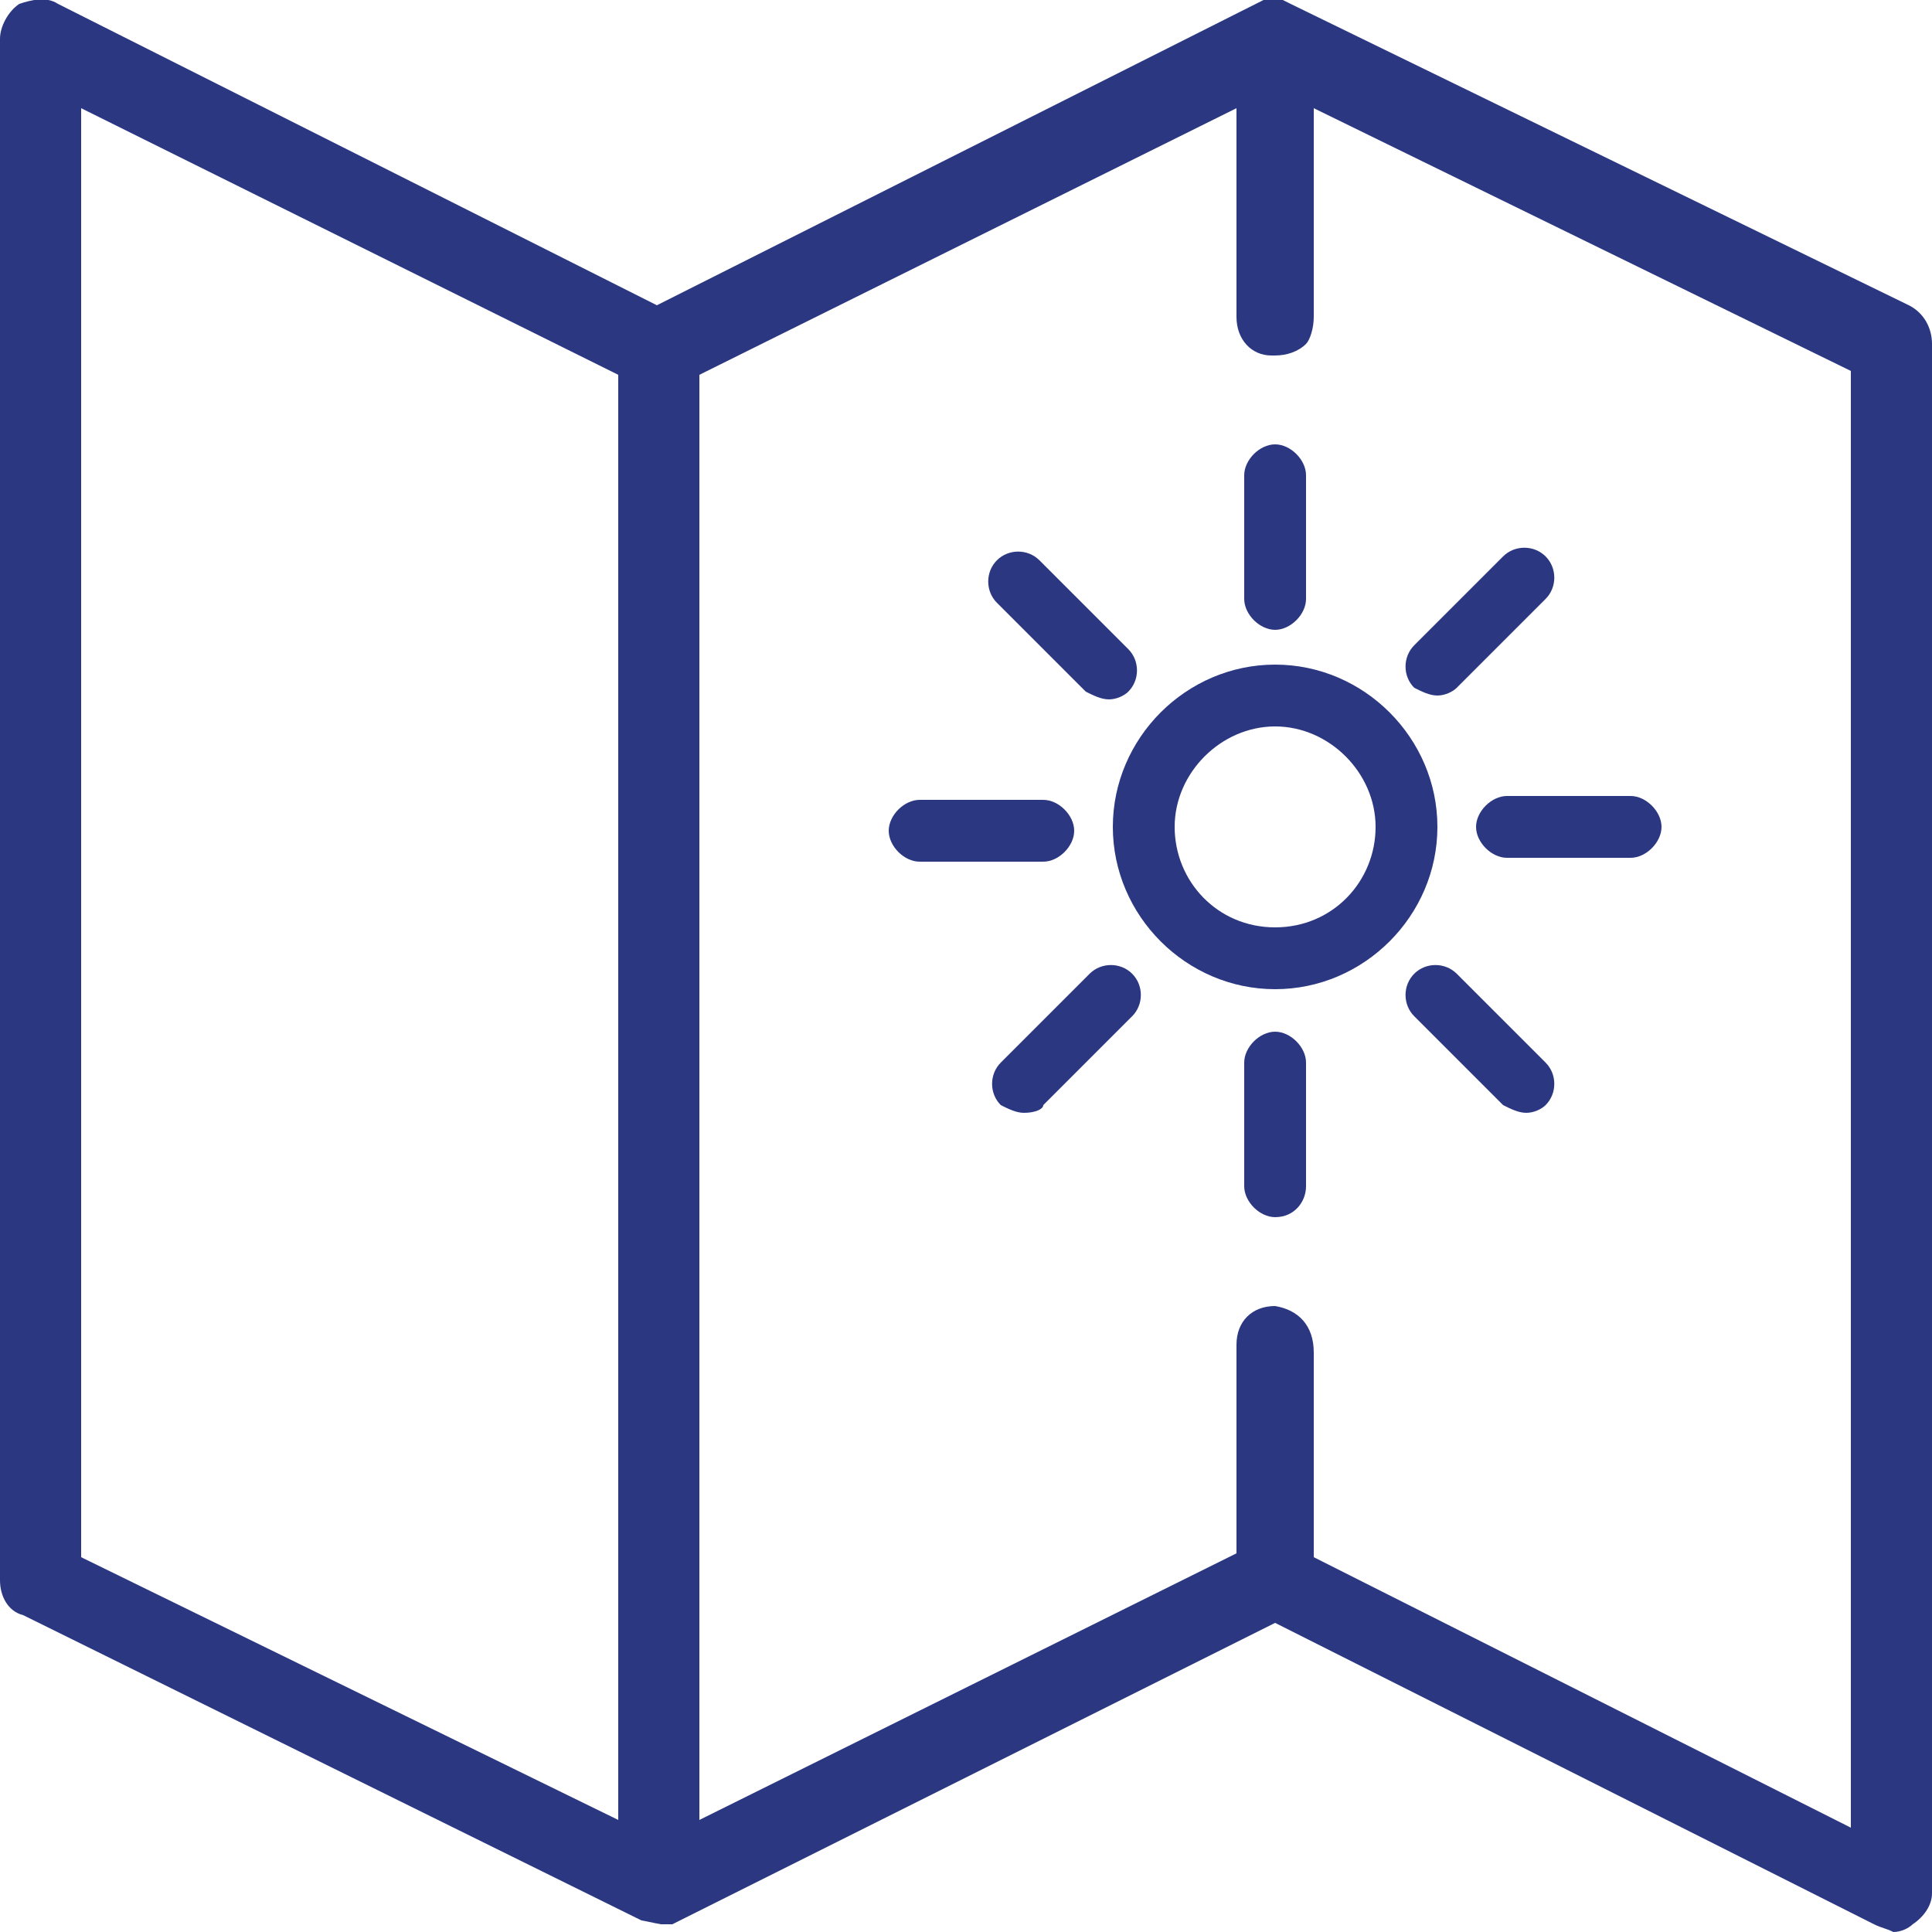 <?xml version="1.0" encoding="utf-8"?>
<!-- Generator: Adobe Illustrator 25.4.1, SVG Export Plug-In . SVG Version: 6.00 Build 0)  -->
<svg version="1.1" id="Camada_1" xmlns="http://www.w3.org/2000/svg" xmlns:xlink="http://www.w3.org/1999/xlink" x="0px" y="0px"
	 viewBox="0 0 50 50" style="enable-background:new 0 0 50 50;" xml:space="preserve">
<style type="text/css">
	.st0{fill:#2B3881;}
	.st1{fill:none;stroke:#FFFFFF;stroke-miterlimit:10;}
	.st2{fill:none;stroke:#672DB2;stroke-width:2;stroke-linecap:round;stroke-miterlimit:10;}
	.st3{fill:none;stroke:#5266BA;stroke-width:2;stroke-miterlimit:10;}
	.st4{fill:none;stroke:#2B3881;stroke-width:2;stroke-linecap:round;stroke-linejoin:round;stroke-miterlimit:10;}
	.st5{fill:none;stroke:#2B3881;stroke-width:2;stroke-miterlimit:10;}
	.st6{fill:#FFFFFF;}
	.st7{fill:#000080;}
	.st8{opacity:0.75;}
	.st9{fill:none;}
	.st10{opacity:0.492;enable-background:new    ;}
	.st11{opacity:0.941;}
	.st12{fill-rule:evenodd;clip-rule:evenodd;fill:#2B3881;}
	.st13{fill-rule:evenodd;clip-rule:evenodd;fill:#2B3881;stroke:#2B3881;stroke-width:2.835;stroke-miterlimit:11.339;}
	.st14{fill:none;stroke:#2B3881;stroke-width:2;stroke-linejoin:round;stroke-miterlimit:10;}
	.st15{fill:#777777;}
	.st16{fill:none;stroke:#000000;stroke-width:2;stroke-linejoin:round;stroke-miterlimit:10;}
	.st17{fill:none;stroke:#000000;stroke-width:1.5;stroke-linejoin:round;stroke-miterlimit:10;}
	.st18{fill:none;stroke:#2B3881;stroke-width:2;stroke-linecap:round;stroke-miterlimit:10;}
	.st19{fill:none;stroke:#2B3881;stroke-width:1.5;stroke-miterlimit:10;}
	.st20{fill:none;stroke:#2B3881;stroke-width:1.5;stroke-linecap:round;stroke-linejoin:round;stroke-miterlimit:10;}
	.st21{fill:#2B3881;stroke:#2B3881;stroke-width:0.75;stroke-miterlimit:10;}
	.st22{fill:#2B3881;stroke:#2B3881;stroke-width:0.25;stroke-miterlimit:10;}
	.st23{fill:none;stroke:#2B3881;stroke-width:1.2;stroke-miterlimit:10;}
</style>
<path class="st0" d="M49.4,7.9l-16-7.8L33.2,0h-0.3h-0.2L17,7.9L1.5,0.1c-0.3-0.2-0.7-0.1-1,0C0.2,0.3,0,0.7,0,1v39.9
	c0,0.4,0.2,0.8,0.6,0.9l16,7.9l0.5,0.1c0.1,0,0.2,0,0.3,0l0.2-0.1L33,42l15.5,7.8c0.2,0.1,0.3,0.1,0.5,0.2c0.2,0,0.4-0.1,0.5-0.2
	c0.3-0.2,0.5-0.5,0.5-0.8V8.9C50,8.5,49.8,8.1,49.4,7.9z M33,33.8c-0.6,0-1,0.4-1,1v5.4l-13.9,6.9V9.7L32,2.8v5.4c0,0.6,0.4,1,0.9,1
	c0,0,0,0,0.1,0c0.3,0,0.6-0.1,0.8-0.3C33.9,8.8,34,8.5,34,8.2V2.8l13.9,6.8v37.7l-13.9-7V35C34,34.3,33.6,33.9,33,33.8z M16,9.7
	v37.4L2.1,40.3V2.8L16,9.7z"/>
<g>
	<g>
		<path class="st0" d="M33,25.6c-2.3,0-4.2-1.9-4.2-4.2c0-2.3,1.9-4.2,4.2-4.2c2.3,0,4.2,1.9,4.2,4.2C37.2,23.7,35.3,25.6,33,25.6z
			 M33,18.8c-1.4,0-2.6,1.2-2.6,2.6S31.5,24,33,24s2.6-1.2,2.6-2.6S34.4,18.8,33,18.8z"/>
	</g>
	<g>
		<path class="st0" d="M33,16.3c-0.4,0-0.8-0.4-0.8-0.8v-3.2c0-0.4,0.4-0.8,0.8-0.8s0.8,0.4,0.8,0.8v3.2
			C33.8,15.9,33.4,16.3,33,16.3z"/>
	</g>
	<g>
		<path class="st0" d="M37.2,18c-0.2,0-0.4-0.1-0.6-0.2c-0.3-0.3-0.3-0.8,0-1.1l2.3-2.3c0.3-0.3,0.8-0.3,1.1,0s0.3,0.8,0,1.1
			l-2.3,2.3C37.6,17.9,37.4,18,37.2,18z"/>
	</g>
	<g>
		<path class="st0" d="M42.2,22.2H39c-0.4,0-0.8-0.4-0.8-0.8s0.4-0.8,0.8-0.8h3.2c0.4,0,0.8,0.4,0.8,0.8S42.6,22.2,42.2,22.2z"/>
	</g>
	<g>
		<path class="st0" d="M39.5,28.8c-0.2,0-0.4-0.1-0.6-0.2l-2.3-2.3c-0.3-0.3-0.3-0.8,0-1.1s0.8-0.3,1.1,0l2.3,2.3
			c0.3,0.3,0.3,0.8,0,1.1C39.9,28.7,39.7,28.8,39.5,28.8z"/>
	</g>
	<g>
		<path class="st0" d="M33,31.5c-0.4,0-0.8-0.4-0.8-0.8v-3.2c0-0.4,0.4-0.8,0.8-0.8s0.8,0.4,0.8,0.8v3.2
			C33.8,31.1,33.5,31.5,33,31.5z"/>
	</g>
	<g>
		<path class="st0" d="M26.5,28.8c-0.2,0-0.4-0.1-0.6-0.2c-0.3-0.3-0.3-0.8,0-1.1l2.3-2.3c0.3-0.3,0.8-0.3,1.1,0s0.3,0.8,0,1.1
			l-2.3,2.3C27,28.7,26.8,28.8,26.5,28.8z"/>
	</g>
	<g>
		<path class="st0" d="M27,22.3h-3.2c-0.4,0-0.8-0.4-0.8-0.8s0.4-0.8,0.8-0.8H27c0.4,0,0.8,0.4,0.8,0.8S27.4,22.3,27,22.3z"/>
	</g>
	<g>
		<path class="st0" d="M28.7,18.1c-0.2,0-0.4-0.1-0.6-0.2l-2.3-2.3c-0.3-0.3-0.3-0.8,0-1.1c0.3-0.3,0.8-0.3,1.1,0l2.3,2.3
			c0.3,0.3,0.3,0.8,0,1.1C29.1,18,28.9,18.1,28.7,18.1z"/>
	</g>
</g>
</svg>
